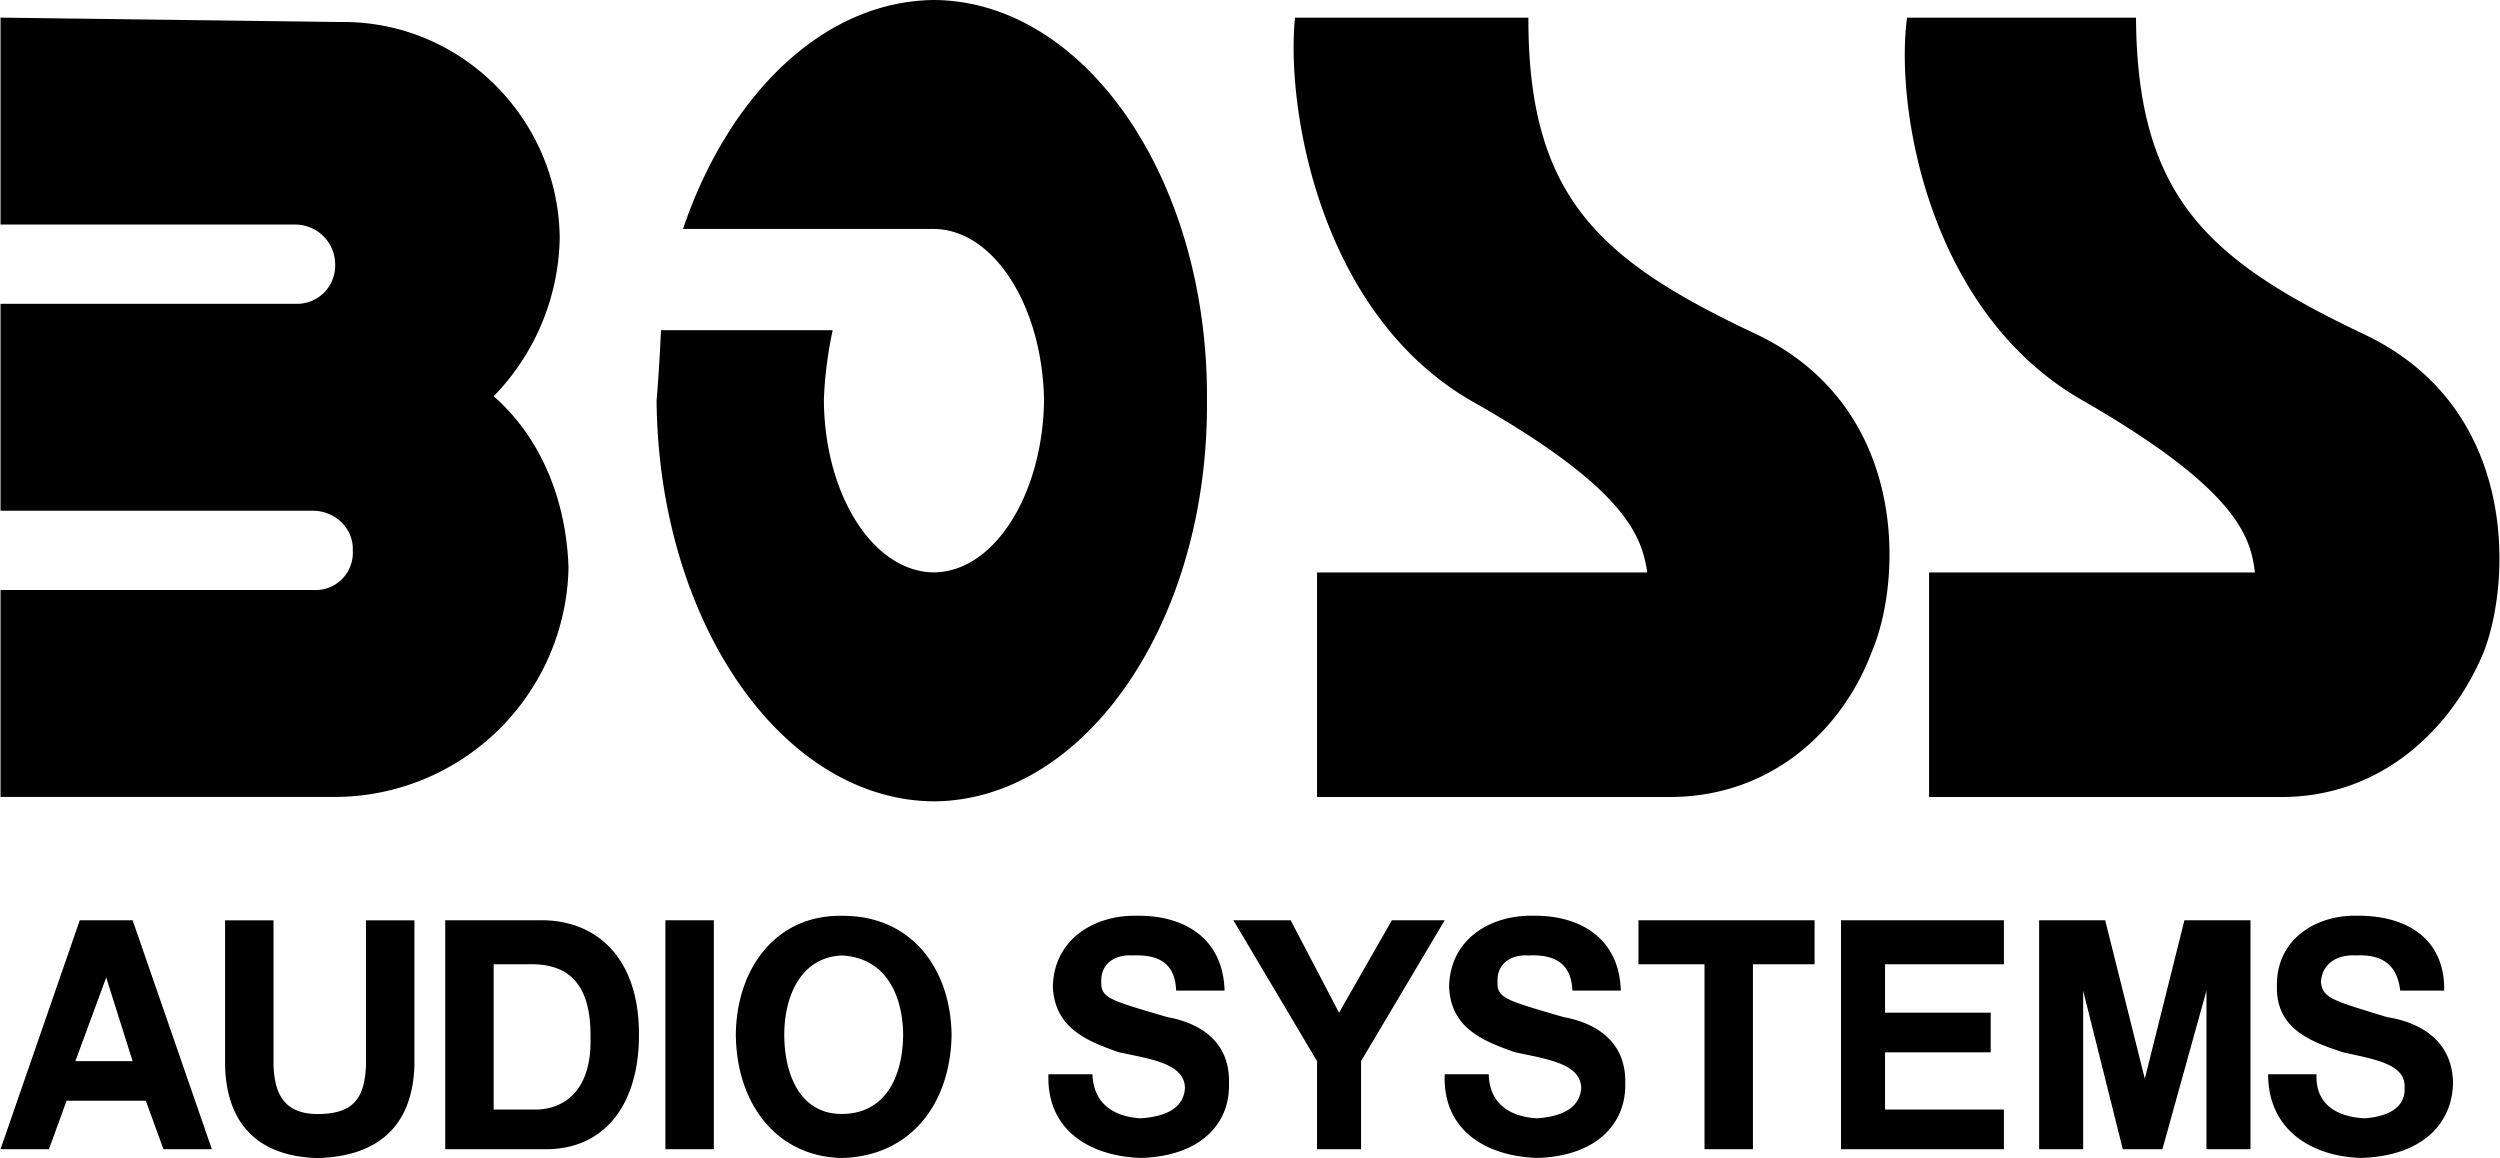 <svg xmlns="http://www.w3.org/2000/svg" width="2500" height="1158" viewBox="0 0 34.053 15.78"><path d="M23.94 4.561c-2.125-1-3.125-1.85-3.12-4.32h-3.18c-.125 1.22.329 4.022 2.4 5.22 2.125 1.2 2.325 1.85 2.4 2.34h-4.5v3.06h4.8c1.425 0 2.375-.95 2.76-1.98.415-.971.515-3.32-1.56-4.32zM32.22 4.561c-2.105-1-3.105-1.85-3.12-4.32h-3.12c-.165 1.22.288 4.022 2.4 5.22 2.085 1.2 2.285 1.85 2.34 2.34h-4.44v3.06h4.8c1.385 0 2.335-.95 2.76-1.98.375-.971.475-3.32-1.62-4.32zM12.72 10.92c2.065-.015 3.743-2.453 3.72-5.46.023-3.007-1.655-5.445-3.72-5.46-1.503.016-2.796 1.28-3.42 3.12h3.42c.815.007 1.48 1.051 1.5 2.34-.02 1.289-.685 2.333-1.5 2.34-.825-.006-1.49-1.051-1.5-2.34.01-.348.059-.678.12-.96H9c-.013.292-.033.636-.06.96.027 3.007 1.705 5.445 3.78 5.46zM7.74 7.74c-.029-.943-.391-1.793-1.02-2.34a3.17 3.17 0 0 0 .9-2.16C7.602 1.61 6.265.273 4.62.3L0 .24v2.82h4.02a.544.544 0 0 1 .54.54.52.52 0 0 1-.54.54H0v2.82h4.26c.307.002.553.248.54.54a.508.508 0 0 1-.54.54H0v2.82h4.56a3.19 3.19 0 0 0 3.18-3.12zM1.08 12.54L0 15.66h.66L.9 15h1.08l.24.66h.66L1.8 12.54h-.72zm-.06 1.92l.42-1.14.36 1.14h-.78zM4.98 14.521c-.019.443-.168.659-.66.66-.502-.001-.585-.339-.6-.66v-1.98h-.66v1.98c.021.831.487 1.239 1.26 1.26.82-.021 1.294-.434 1.32-1.26v-1.98h-.66v1.98zM7.38 12.54H6.06v3.12h1.32c.883.025 1.323-.652 1.32-1.56.003-1.046-.575-1.556-1.32-1.56zm-.06 2.58h-.6v-1.98h.48c.642-.016.85.389.84 1.02.01.698-.352.944-.72.96zM9.06 12.54h.66v3.12h-.66zM11.46 12.48c-.891-.012-1.432.715-1.44 1.62.008.934.549 1.659 1.44 1.68.947-.021 1.487-.746 1.5-1.68-.013-.905-.553-1.631-1.5-1.62zm0 2.7c-.559-.001-.779-.529-.78-1.08.001-.523.222-1.051.78-1.08.614.029.835.557.84 1.08-.005.551-.226 1.079-.84 1.08zM15.9 13.86c-.767-.226-.909-.256-.9-.48-.009-.282.232-.375.42-.36.333-.015.586.082.6.479h.66c-.021-.745-.591-1.031-1.2-1.02-.546-.012-1.121.297-1.14.96.02.568.465.749.9.9.442.095.887.153.9.48-.013.333-.362.403-.6.42-.341-.017-.648-.18-.66-.6h-.6c-.028.777.587 1.12 1.26 1.14.791-.021 1.219-.451 1.2-1.02.019-.719-.647-.864-.84-.899zM18.96 12.54l-.72 1.26-.66-1.26h-.78l1.14 1.92v1.2h.6v-1.2l1.14-1.92zM21.3 13.86c-.771-.226-.912-.256-.9-.48-.012-.282.229-.375.42-.36.329-.015.583.082.6.479h.66c-.024-.745-.595-1.031-1.2-1.02-.55-.012-1.124.297-1.14.96.016.568.461.749.9.9.438.095.884.153.9.48-.017.333-.366.403-.6.42-.344-.017-.652-.18-.66-.6h-.6c-.032.777.584 1.12 1.26 1.14.787-.021 1.215-.451 1.2-1.02.015-.719-.65-.864-.84-.899zM22.32 13.14h.9v2.52h.66v-2.52h.84v-.6h-2.4zM25.08 15.66h2.22v-.54h-1.62v-.78h1.44v-.54h-1.44v-.66h1.62v-.6h-2.22zM29.22 14.7l-.54-2.16h-.9v3.12h.6V13.5l.54 2.16h.54l.6-2.16v2.16h.6v-3.12h-.9zM32.52 13.86c-.737-.226-.878-.256-.9-.48.021-.282.263-.375.479-.36.303-.015.557.082.601.479h.6c.009-.745-.561-1.031-1.2-1.02-.516-.012-1.09.297-1.08.96-.011.568.434.749.9.9.412.095.856.153.84.48.017.333-.333.403-.54.42-.37-.017-.678-.18-.66-.6h-.66c.001.777.617 1.12 1.26 1.14.82-.021 1.249-.451 1.26-1.02-.011-.719-.677-.864-.9-.899z"/></svg>